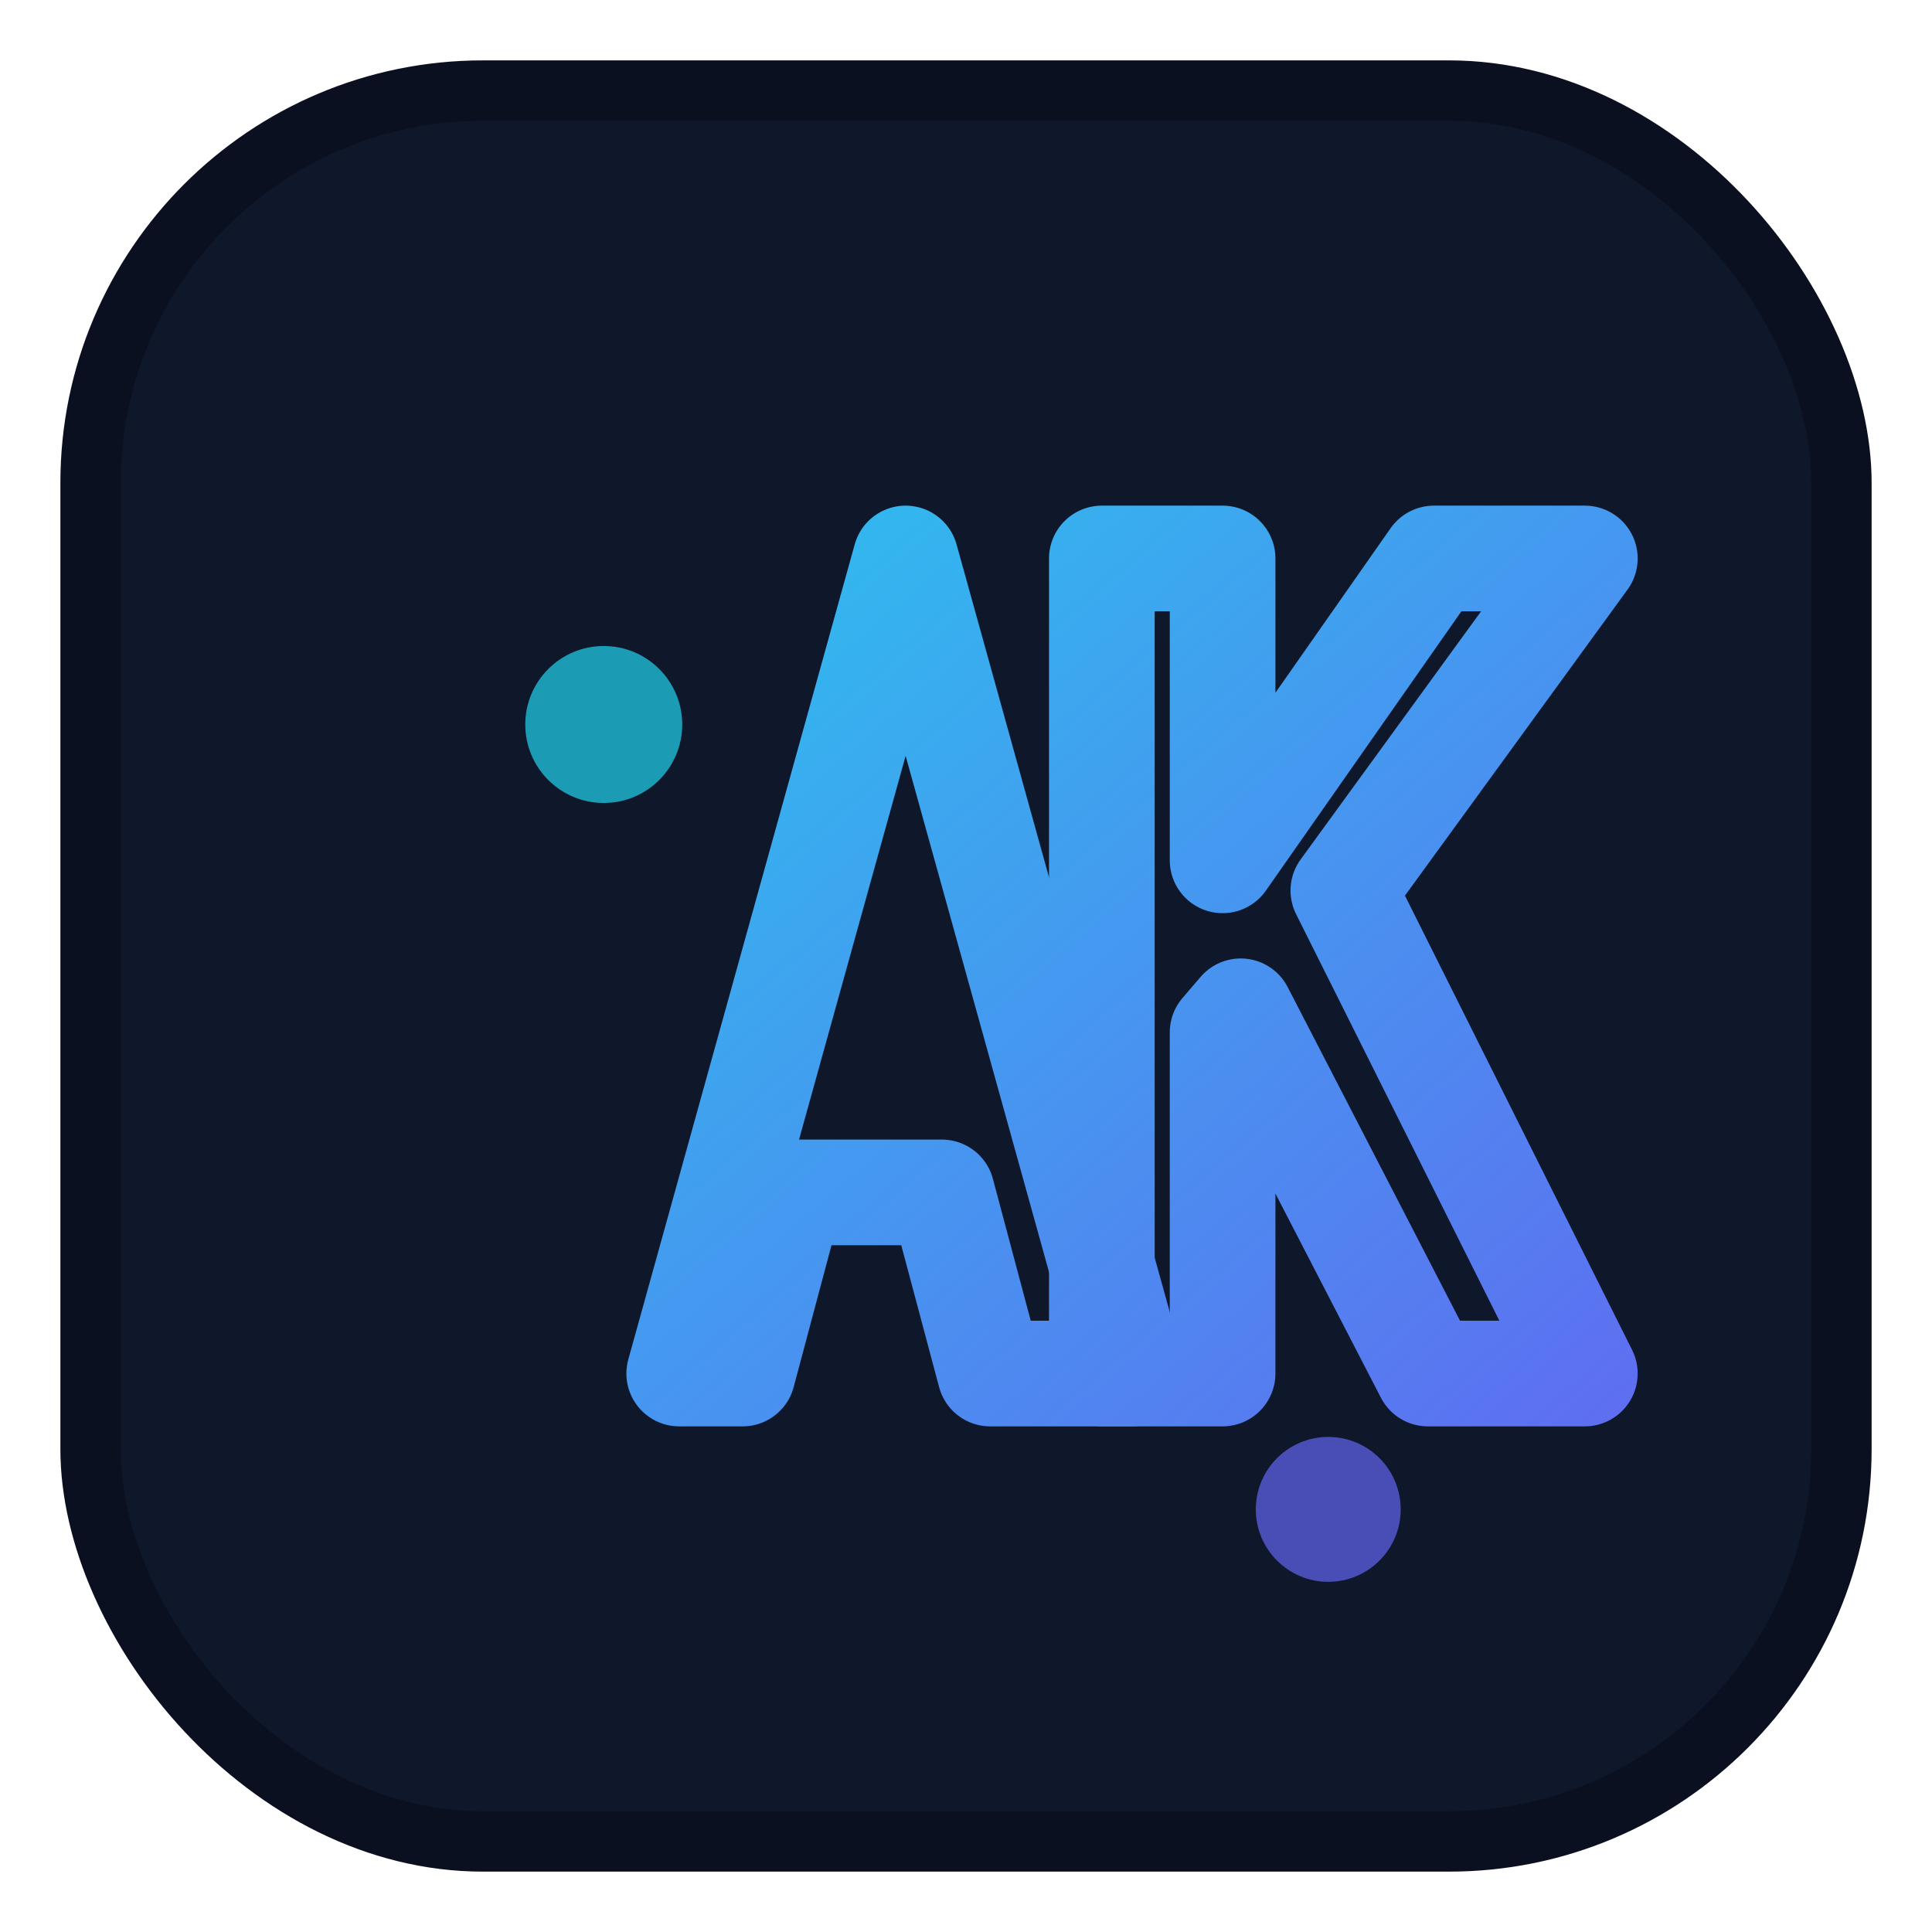 <svg xmlns="http://www.w3.org/2000/svg" viewBox="0 0 64 64" role="img" aria-label="Ashish Kumar logo">
  <defs>
    <linearGradient id="g" x1="14" y1="10" x2="52" y2="54" gradientUnits="userSpaceOnUse">
      <stop stop-color="#22d3ee"/>
      <stop offset="1" stop-color="#6366f1"/>
    </linearGradient>
  </defs>
  <rect x="2" y="2" width="60" height="60" rx="14" fill="#0b1021" />
  <rect x="4" y="4" width="56" height="56" rx="12" fill="#0f172a" />
  <path d="M22.5 45.5 30 18.5l7.5 27h-4.7l-1.6-6h-5l-1.6 6z" fill="none" stroke="url(#g)" stroke-width="3.5" stroke-linejoin="round"/>
  <path d="M36.5 18.5h4v10l7-10h5l-8 11 8 16h-5.2l-6.2-12-0.6 0.7v11.3h-4z" fill="none" stroke="url(#g)" stroke-width="3.5" stroke-linejoin="round" stroke-linecap="round"/>
  <circle cx="20" cy="24" r="2.6" fill="#22d3ee" opacity="0.7"/>
  <circle cx="44" cy="50" r="2.4" fill="#6366f1" opacity="0.7"/>
</svg>
